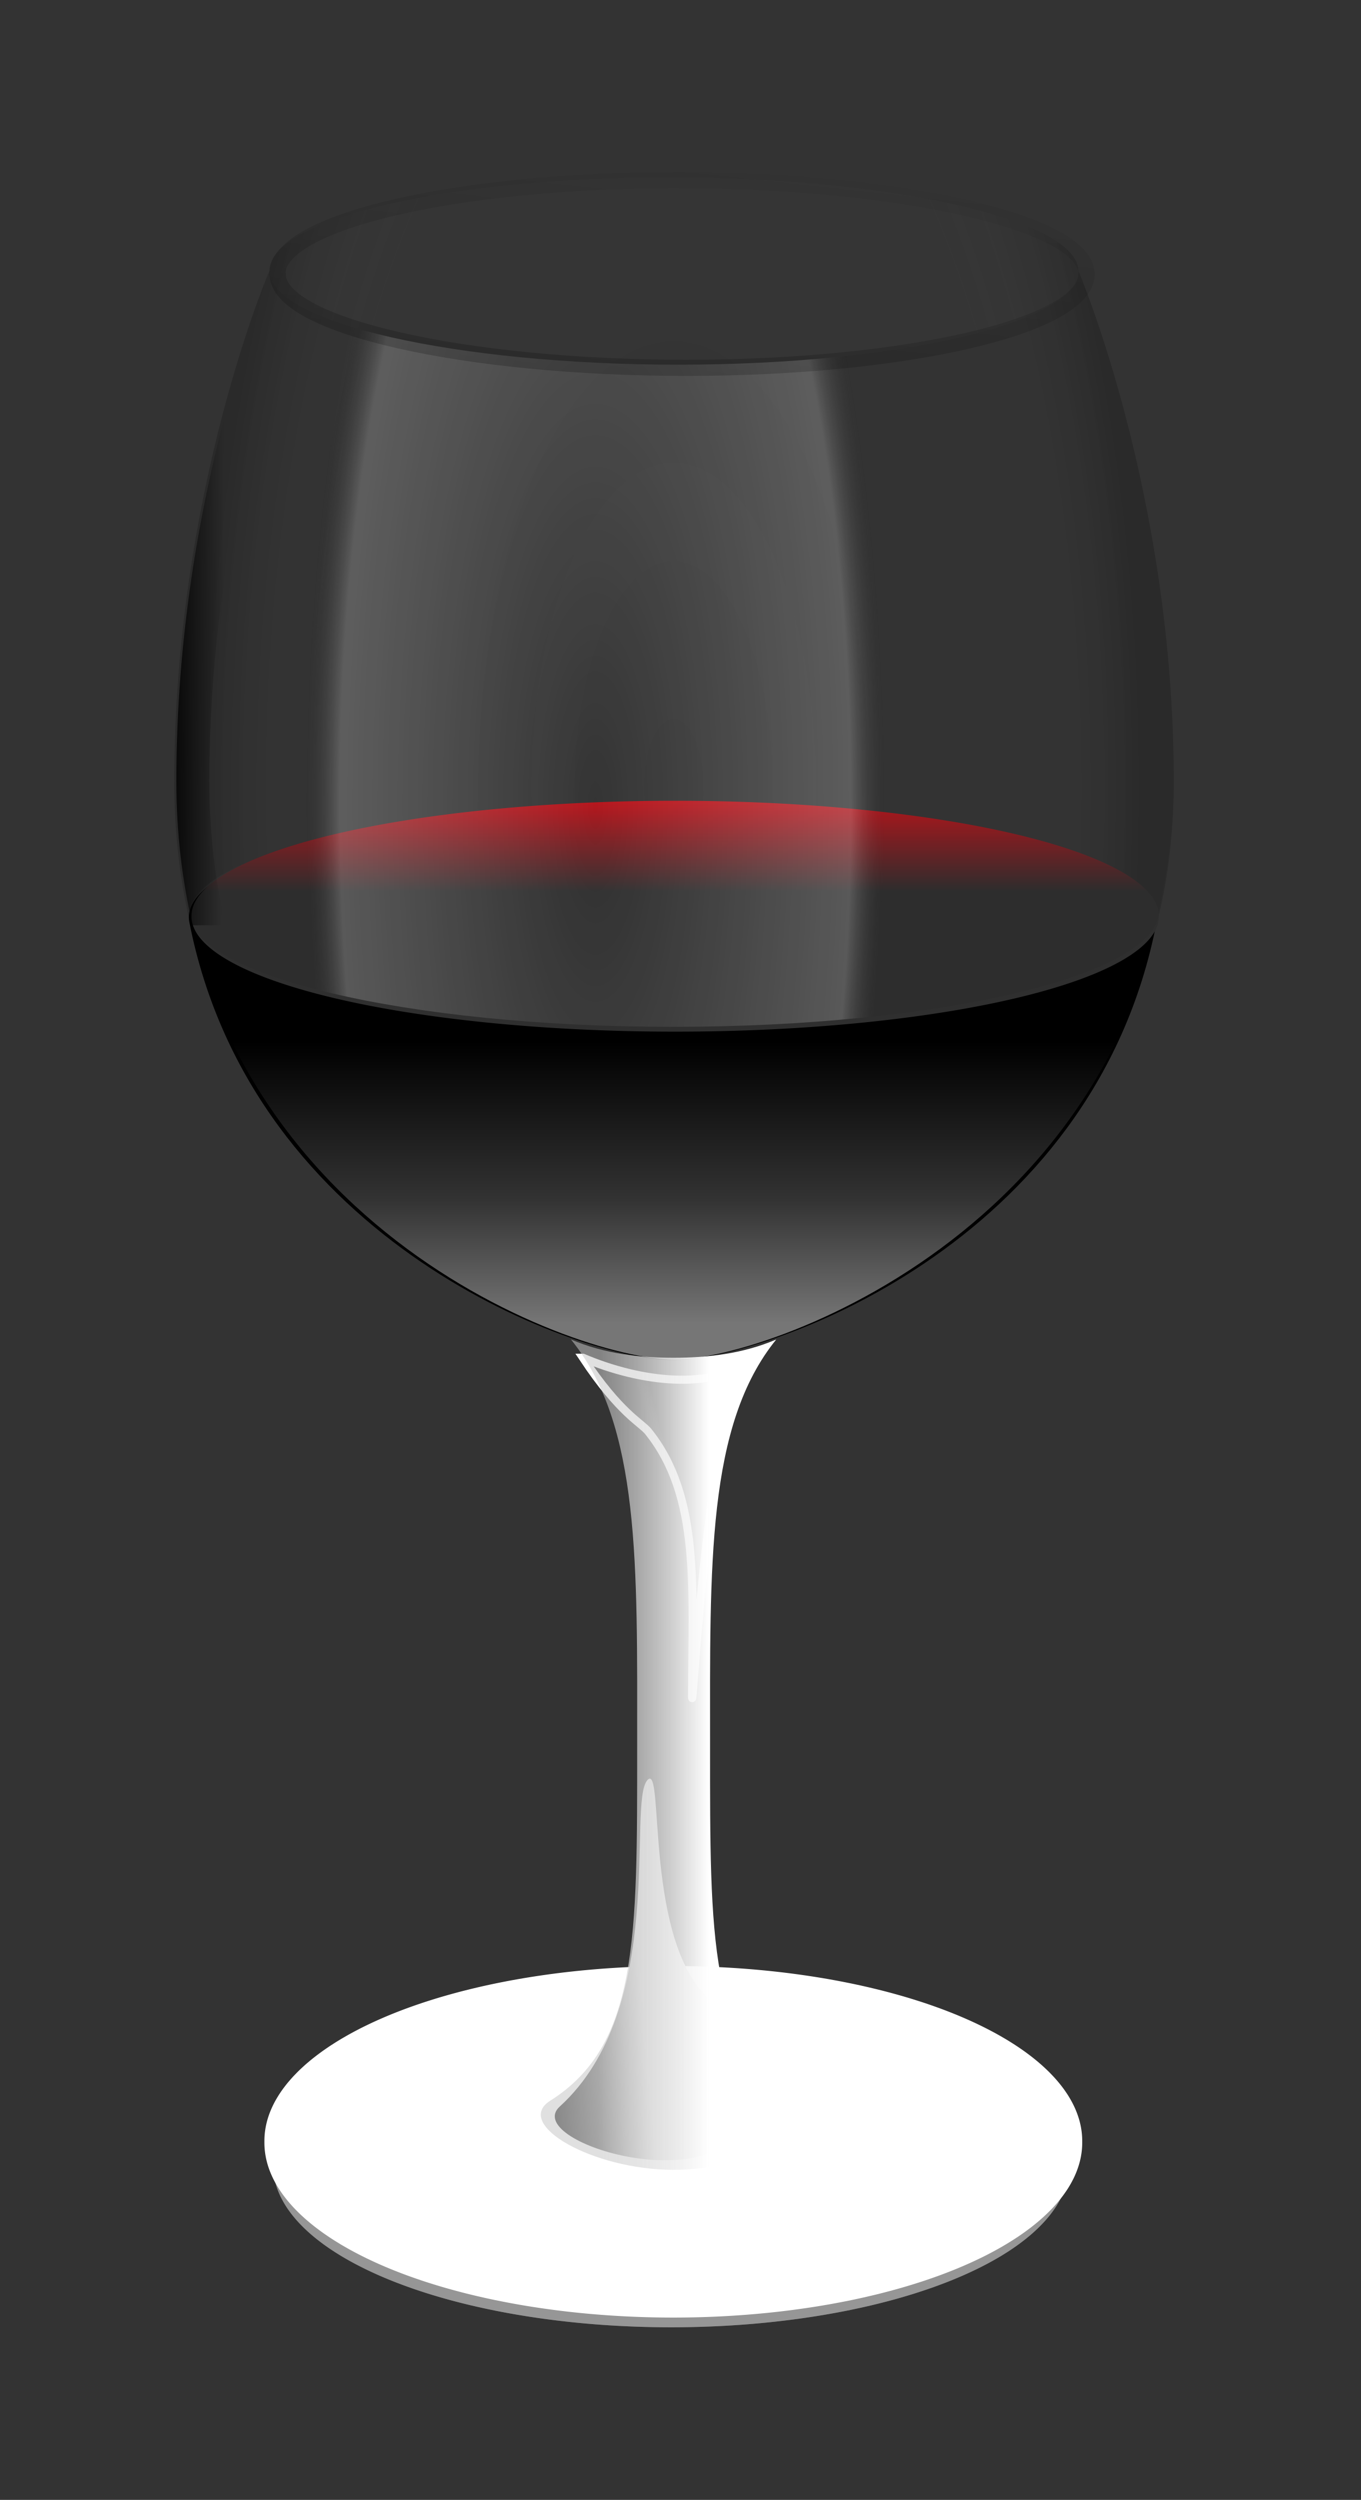 <?xml version="1.0"?><svg width="168.58" height="309.566" xmlns="http://www.w3.org/2000/svg" xmlns:xlink="http://www.w3.org/1999/xlink">
 <rect width="100%" height="100%" fill="#333333" stroke="none"/>
 <title>Wine glass</title>
 <defs>
  <linearGradient id="linearGradient3453">
   <stop stop-color="white" stop-opacity="0" id="stop3455" offset="0"/>
   <stop stop-color="#7f7f7f" stop-opacity="0.062" offset="0.768" id="stop3457"/>
   <stop stop-color="black" stop-opacity="0.361" id="stop3459" offset="1"/>
  </linearGradient>
  <linearGradient id="linearGradient3433">
   <stop stop-color="#c5c5c5" stop-opacity="0" id="stop3435" offset="0"/>
   <stop stop-color="#ffffff" offset="0.462" id="stop3443"/>
   <stop stop-color="#c5c5c5" stop-opacity="0" offset="0.674" id="stop3441"/>
   <stop stop-color="white" offset="1" id="stop3437"/>
  </linearGradient>
  <linearGradient id="linearGradient3305">
   <stop stop-color="#000000" id="stop3307" offset="0"/>
   <stop stop-color="#000000" stop-opacity="0" id="stop3309" offset="1"/>
  </linearGradient>
  <linearGradient id="linearGradient3245">
   <stop stop-color="#000000" offset="0" id="stop3247"/>
   <stop stop-color="#000000" stop-opacity="0" offset="1" id="stop3249"/>
  </linearGradient>
  <linearGradient id="linearGradient18010">
   <stop stop-color="#c5c5c5" stop-opacity="0.536" offset="0" id="stop18012"/>
   <stop stop-color="white" id="stop18014" offset="1"/>
  </linearGradient>
  <linearGradient id="linearGradient15333">
   <stop stop-color="white" stop-opacity="0" offset="0" id="stop15335"/>
   <stop stop-color="#7f7f7f" stop-opacity="0.062" id="stop15341" offset="0.768"/>
   <stop stop-color="black" stop-opacity="0.361" offset="1" id="stop15339"/>
  </linearGradient>
  <linearGradient id="linearGradient10851">
   <stop stop-color="white" stop-opacity="0" offset="0" id="stop10859"/>
   <stop stop-color="white" stop-opacity="0.196" id="stop19801" offset="0.554"/>
   <stop stop-color="white" stop-opacity="0.464" id="stop10861" offset="1"/>
  </linearGradient>
  <linearGradient id="linearGradient1904">
   <stop stop-color="#dbdbdb" offset="0" id="stop1906"/>
   <stop stop-color="#3a3a3a" id="stop1910" offset="0.321"/>
   <stop stop-color="#d3d3d3" offset="1" id="stop1908"/>
  </linearGradient>
  <linearGradient id="linearGradient6035">
   <stop stop-color="white" stop-opacity="0" id="stop6037" offset="0"/>
   <stop stop-color="white" offset="0.884" id="stop6043"/>
   <stop stop-color="black" stop-opacity="0.237" id="stop6039" offset="1"/>
  </linearGradient>
  <linearGradient id="linearGradient3672">
   <stop stop-color="#2f2f2f" id="stop3674" offset="0"/>
   <stop stop-color="#ba161d" id="stop3676" offset="1"/>
  </linearGradient>
  <linearGradient y2="-0.002" x2="0.511" y1="0.393" x1="0.511" id="linearGradient5452" xlink:href="#linearGradient3672"/>
  <radialGradient r="174.656" fy="-360.532" fx="592.487" cy="-360.532" cx="592.487" gradientTransform="matrix(-8.45134e-07, -0.644, 0.205, 0, 147.666, 481.272)" gradientUnits="userSpaceOnUse" id="radialGradient4628" xlink:href="#linearGradient6035"/>
  <radialGradient gradientUnits="userSpaceOnUse" gradientTransform="matrix(5.3482e-06, -0.756, 0.332, 0, 466.274, 158.133)" r="174.656" fy="-1153.097" fx="80.319" cy="-1153.097" cx="80.319" id="radialGradient14440" xlink:href="#linearGradient15333"/>
  <linearGradient y2="0.424" x2="0.61" y1="0.424" x1="0.265" id="linearGradient18008" xlink:href="#linearGradient18010"/>
  <linearGradient y2="0.97" x2="0.5" y1="0.709" x1="0.5" id="linearGradient18026" xlink:href="#linearGradient10851"/>
  <radialGradient gradientUnits="userSpaceOnUse" gradientTransform="matrix(0.126, 0, 0, 0.118, 301.372, 804.851)" r="138.917" fy="86.914" fx="266.989" cy="86.914" cx="266.989" id="radialGradient2121" xlink:href="#linearGradient18010"/>
  <radialGradient r="138.917" fy="85.437" fx="276.189" cy="85.437" cx="276.189" gradientTransform="matrix(0.118, 0, 0, 0.102, 303.674, 806.396)" gradientUnits="userSpaceOnUse" id="radialGradient2125" xlink:href="#linearGradient3453"/>
  <linearGradient y2="0.39" x2="0.5" y1="0.5" x1="-0.145" id="linearGradient25034" xlink:href="#linearGradient1904"/>
  <linearGradient y2="0.282" x2="0.5" y1="0.418" x1="0.235" id="linearGradient25036" xlink:href="#linearGradient15333"/>
  <linearGradient y2="-0.015" x2="1.004" y1="2.289" x1="-0.08" id="linearGradient3243" xlink:href="#linearGradient3245"/>
  <linearGradient y2="0.522" x2="0.402" y1="0.507" x1="-0.114" id="linearGradient3311" xlink:href="#linearGradient3305"/>
  <radialGradient r="138.917" fy="73.803" fx="267.894" cy="73.803" cx="267.894" gradientTransform="matrix(0.122, 0, 0, 0.102, 301.715, 813.384)" gradientUnits="userSpaceOnUse" id="radialGradient3439" xlink:href="#linearGradient3433"/>
 </defs>
 <g>
  <title>Layer 1</title>
  <g id="layer1">
   <path opacity="0.4" fill="url(#radialGradient14440)" stroke-width="2" stroke-miterlimit="4" d="m33.368,33.521c0,0 -11.788,27.305 -11.788,63.249c0,6.033 0.629,11.615 1.774,16.768c0.011,-7.897 26.947,-14.301 59.899,-14.301c32.952,0 60.118,6.405 60.227,14.347c1.262,-5.133 1.902,-10.745 1.902,-16.813c0,-35.631 -11.793,-63.184 -11.807,-63.201c-0.014,-6.414 -23.443,-11.605 -50.748,-11.605c-27.305,0 -49.46,5.161 -49.46,11.557z" id="path14422"/>
   <path fill="url(#radialGradient2121)" fill-opacity="0.77" stroke-width="2" stroke-miterlimit="4" id="path6658" d="m132.417,268.074a49.29,20.03 0 1 1 -98.579,0a49.29,20.03 0 1 1 98.579,0z"/>
   <path fill="url(#radialGradient2125)" fill-opacity="0.77" stroke-width="2" stroke-miterlimit="4" d="m132.417,268.074a49.29,20.03 0 1 1 -98.579,0a49.29,20.03 0 1 1 98.579,0z" id="path2123"/>
   <path fill="#000000" fill-rule="evenodd" stroke-width="1px" d="m23.447,114.154c-1.507,-7.716 26.744,-14.774 59.696,-14.774c32.952,0 61.702,6.587 60.126,14.779c-7.766,40.378 -48.973,54.272 -59.899,54.272c-11.207,0 -52.129,-14.377 -59.924,-54.277z" id="path9024"/>
   <path fill="url(#linearGradient5452)" stroke-width="2" stroke-miterlimit="4" d="m143.552,113.456a59.92,14.296 0 1 1 -119.841,0a59.92,14.296 0 1 1 119.841,0z" id="path3670"/>
   <path opacity="0.2" fill="url(#radialGradient4628)" stroke-width="2" stroke-miterlimit="4" d="m143.525,112.873c1.048,-4.968 1.876,-10.311 1.876,-16.08c0,-35.631 -11.812,-63.222 -11.812,-63.222c0,6.396 -22.296,11.59 -49.601,11.59c-27.305,0 -50.59,-5.191 -50.593,-11.583c-0.003,0.004 -11.796,27.272 -11.796,63.215c0,5.772 0.576,11.132 1.728,16.084c0.109,7.873 26.953,14.278 60.03,14.278c33.076,0 60.169,-6.39 60.169,-14.282z" id="path3711"/>
   <path fill="url(#linearGradient18026)" stroke-width="2" stroke-miterlimit="4" id="path18018" d="m133.592,33.616c0,0 11.812,27.591 11.812,63.222c0,53.335 -49.484,71.518 -61.901,71.518c-12.736,0 -61.901,-18.177 -61.901,-71.518c0,-35.943 11.793,-63.212 11.796,-63.215c0.003,6.392 23.288,11.583 50.593,11.583c27.305,0 49.601,-5.194 49.601,-11.59z"/>
   <path fill="url(#linearGradient25036)" fill-rule="evenodd" stroke="#ffffff" stroke-width="1px" id="path18914" d="m72.202,168.13c7.251,3.073 15.892,4.074 21.185,0.209c-1.893,2.195 -1.422,3.28 -2.531,5.636c-3.448,7.326 -5.13,38.859 -5.13,36.147c0.001,-13.474 1.076,-24.775 -5.443,-32.87c-0.866,-1.076 -3.5,-2.209 -8.081,-9.122z"/>
   <path fill="url(#radialGradient3439)" stroke-width="2" stroke-miterlimit="4" id="path2127" d="m134.049,265.225a50.65,21.668 0 1 1 -101.299,0a50.65,21.668 0 1 1 101.299,0z"/>
   <path fill="url(#linearGradient25034)" fill-rule="evenodd" stroke-width="1px" id="path11977" d="m80.196,220.427c2.194,-2.399 -0.623,20.539 8.101,27.509c3.874,3.095 4.707,12.39 3.853,14.676c-3.672,9.83 -27.553,2.555 -22.812,-1.759c13.398,-12.193 8.317,-37.647 10.858,-40.425z"/>
   <path fill="url(#linearGradient18008)" fill-rule="evenodd" stroke-width="1px" id="path18004" d="m83.437,168.135c4.094,0 8.553,-0.475 12.715,-2.268c-8.623,10.639 -8.2,27.925 -8.2,50.412c0,23.646 -0.161,36.956 10.77,43.859c4.609,2.911 -5.259,8.557 -15.285,8.557c-10.026,0 -19.893,-5.646 -15.285,-8.557c10.93,-6.903 10.77,-20.213 10.77,-43.859c0,-22.487 0.423,-39.773 -8.2,-50.412c4.163,1.793 8.622,2.268 12.715,2.268z"/>
   <path opacity="0.4" fill="none" stroke="url(#linearGradient3243)" stroke-width="2" stroke-miterlimit="4" id="path2458" d="m83.835,22.305c-27.305,0 -49.47,5.165 -49.47,11.561c0,0 0.033,0.101 0.033,0.101c0.003,6.392 23.29,11.583 50.595,11.583c27.289,0 49.578,-5.192 49.603,-11.583c-0.001,-0.002 -0.022,-0.056 -0.022,-0.056c-0.014,-6.413 -23.435,-11.605 -50.739,-11.605z"/>
   <path fill="url(#linearGradient3311)" fill-rule="evenodd" stroke="#000000" stroke-width="1px" stroke-opacity="0" d="m23.86,114.58c-1.293,-5.464 -2.016,-11.414 -2.016,-17.882c0,-35.943 11.793,-62.665 11.812,-62.65c0.019,1.158 1.317,2.328 2.699,3.374c-3.167,8.564 -10.423,31.314 -10.423,59.276c0,6.467 0.723,12.418 2.016,17.882" id="path3253"/>
  </g>
 </g>
</svg>